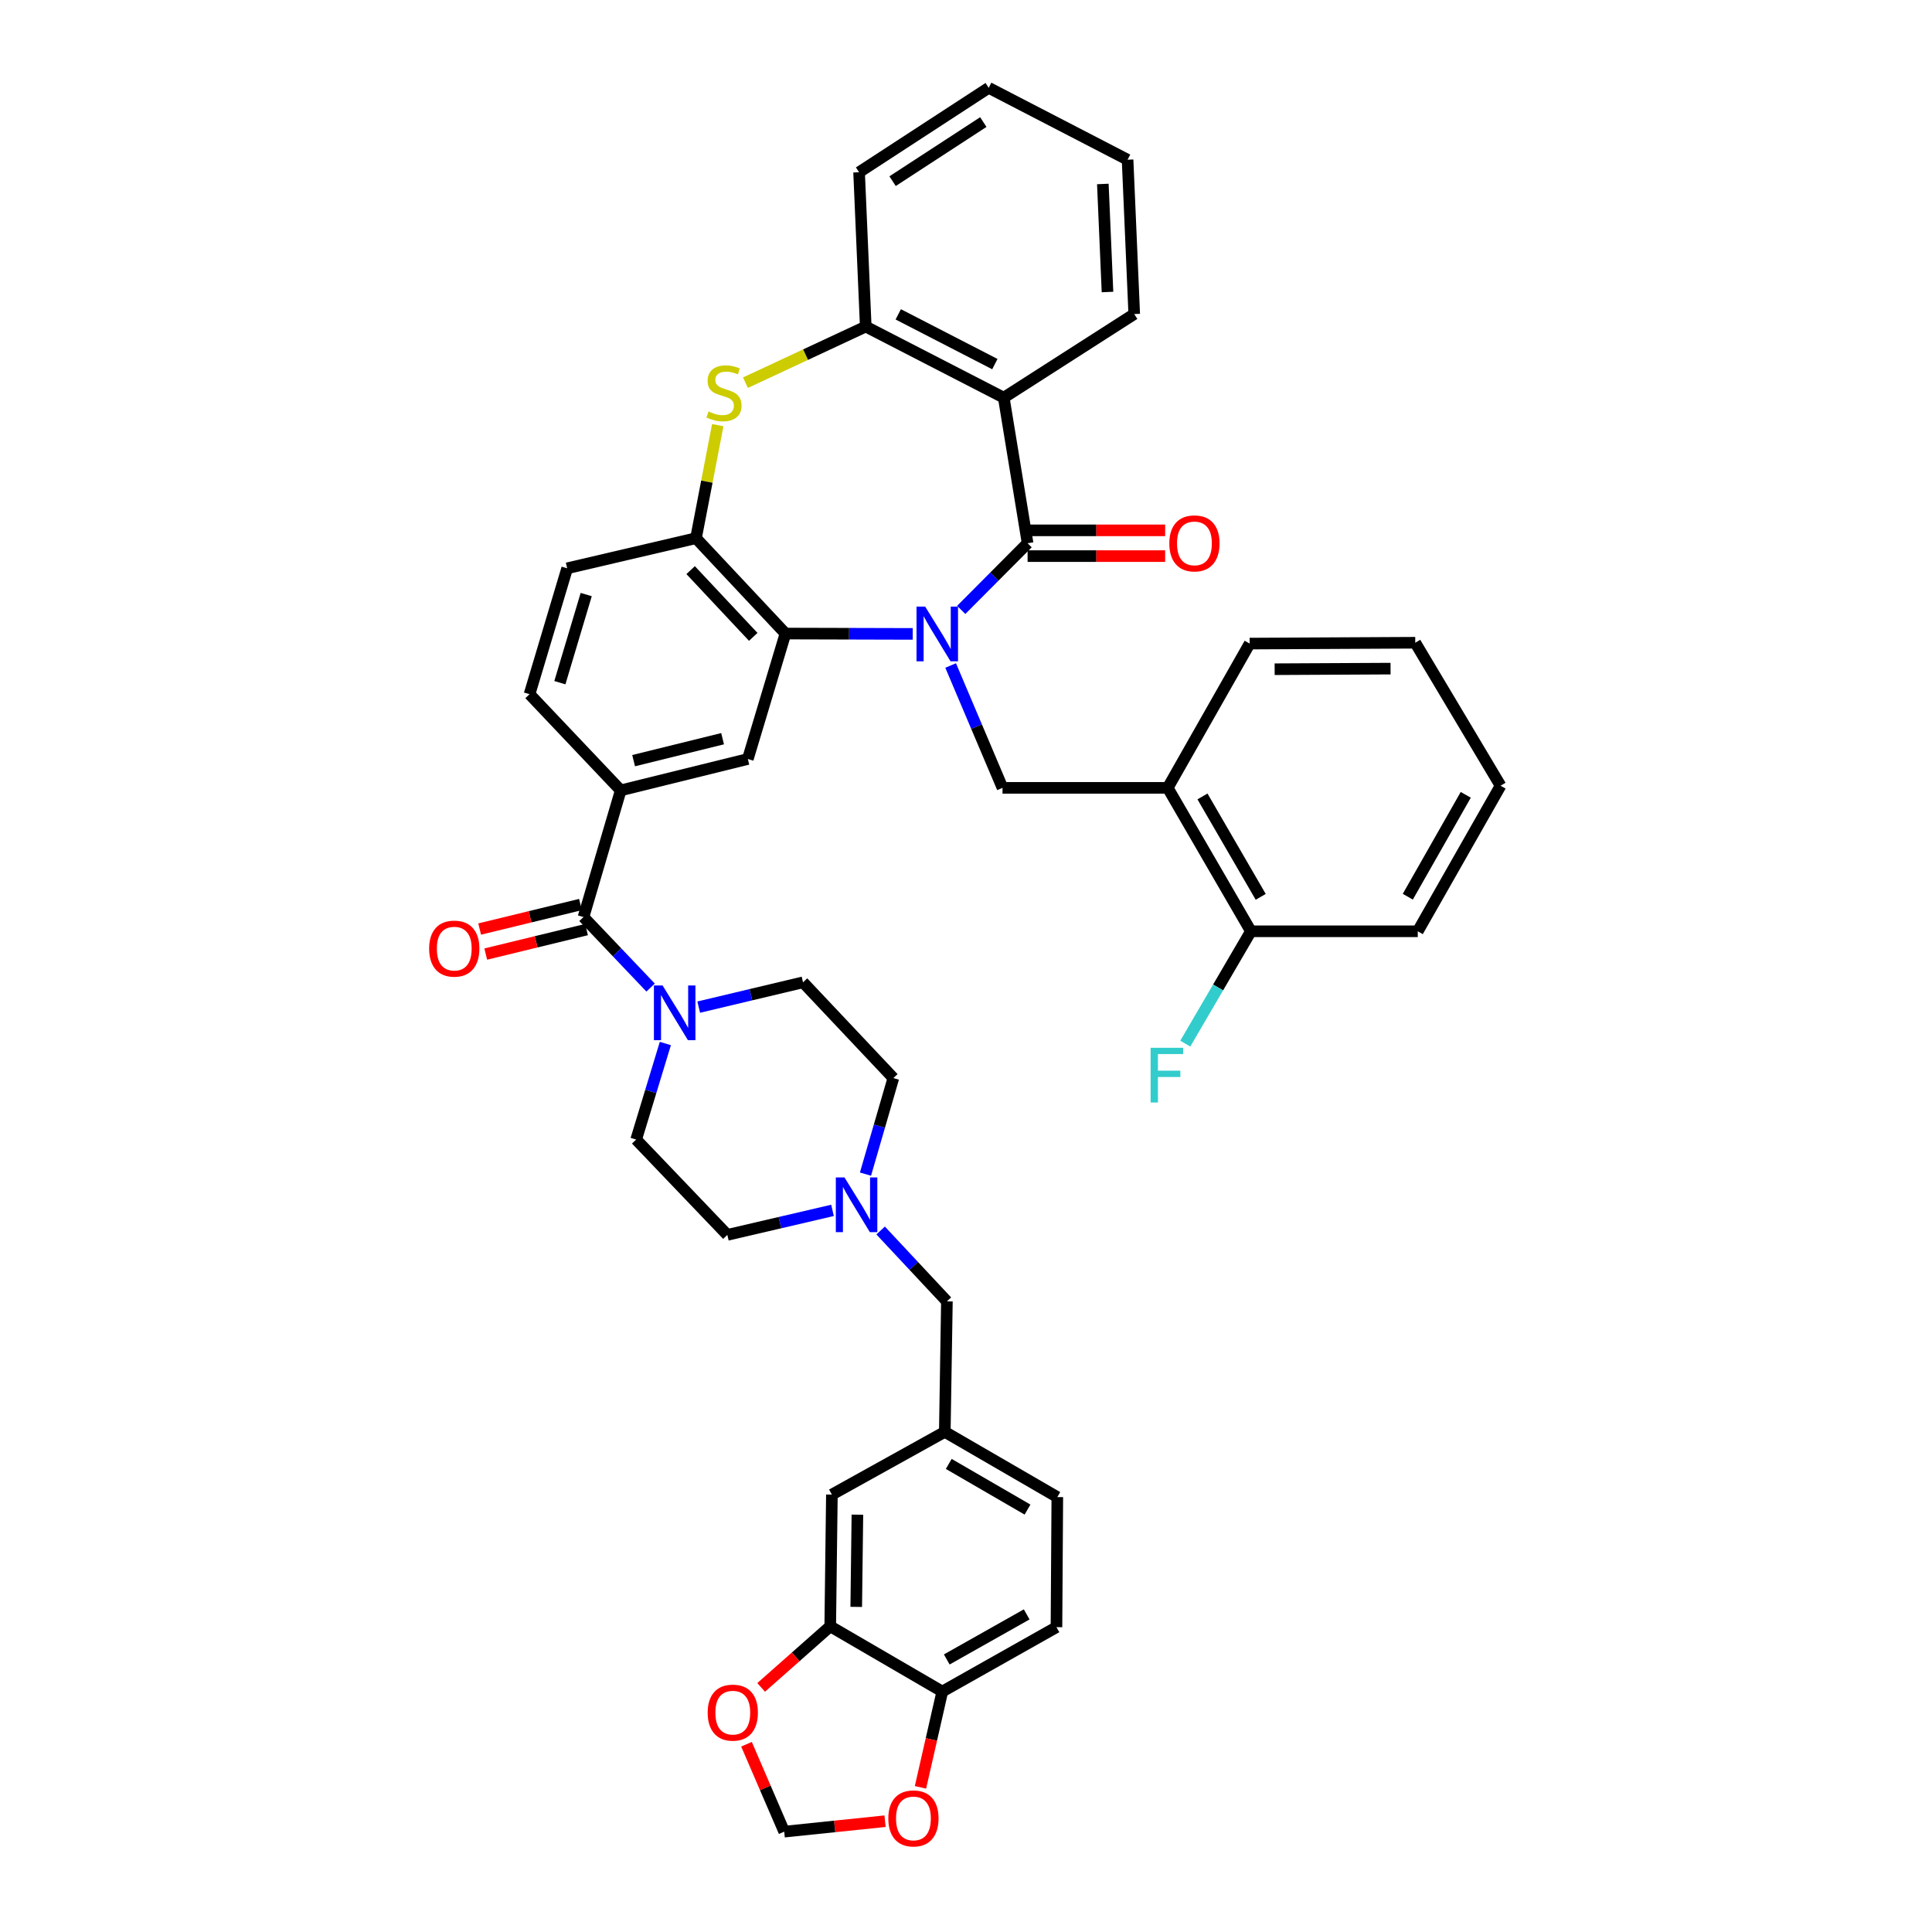 <?xml version='1.0' encoding='iso-8859-1'?>
<svg version='1.1' baseProfile='full'
              xmlns='http://www.w3.org/2000/svg'
                      xmlns:rdkit='http://www.rdkit.org/xml'
                      xmlns:xlink='http://www.w3.org/1999/xlink'
                  xml:space='preserve'
width='1000px' height='1000px' viewBox='0 0 1000 1000'>
<!-- END OF HEADER -->
<rect style='opacity:1.0;fill:#FFFFFF;stroke:none' width='1000' height='1000' x='0' y='0'> </rect>
<path class='bond-0' d='M 497.528,315.688 L 514.707,298.43' style='fill:none;fill-rule:evenodd;stroke:#0000FF;stroke-width:6px;stroke-linecap:butt;stroke-linejoin:miter;stroke-opacity:1' />
<path class='bond-0' d='M 514.707,298.43 L 531.885,281.173' style='fill:none;fill-rule:evenodd;stroke:#000000;stroke-width:6px;stroke-linecap:butt;stroke-linejoin:miter;stroke-opacity:1' />
<path class='bond-1' d='M 472.427,328.107 L 439.488,328.017' style='fill:none;fill-rule:evenodd;stroke:#0000FF;stroke-width:6px;stroke-linecap:butt;stroke-linejoin:miter;stroke-opacity:1' />
<path class='bond-1' d='M 439.488,328.017 L 406.549,327.927' style='fill:none;fill-rule:evenodd;stroke:#000000;stroke-width:6px;stroke-linecap:butt;stroke-linejoin:miter;stroke-opacity:1' />
<path class='bond-5' d='M 492.052,344.464 L 505.476,376.128' style='fill:none;fill-rule:evenodd;stroke:#0000FF;stroke-width:6px;stroke-linecap:butt;stroke-linejoin:miter;stroke-opacity:1' />
<path class='bond-5' d='M 505.476,376.128 L 518.901,407.791' style='fill:none;fill-rule:evenodd;stroke:#000000;stroke-width:6px;stroke-linecap:butt;stroke-linejoin:miter;stroke-opacity:1' />
<path class='bond-2' d='M 531.885,281.173 L 519.545,205.834' style='fill:none;fill-rule:evenodd;stroke:#000000;stroke-width:6px;stroke-linecap:butt;stroke-linejoin:miter;stroke-opacity:1' />
<path class='bond-14' d='M 531.885,287.839 L 567.482,287.839' style='fill:none;fill-rule:evenodd;stroke:#000000;stroke-width:6px;stroke-linecap:butt;stroke-linejoin:miter;stroke-opacity:1' />
<path class='bond-14' d='M 567.482,287.839 L 603.079,287.839' style='fill:none;fill-rule:evenodd;stroke:#FF0000;stroke-width:6px;stroke-linecap:butt;stroke-linejoin:miter;stroke-opacity:1' />
<path class='bond-14' d='M 531.885,274.506 L 567.482,274.506' style='fill:none;fill-rule:evenodd;stroke:#000000;stroke-width:6px;stroke-linecap:butt;stroke-linejoin:miter;stroke-opacity:1' />
<path class='bond-14' d='M 567.482,274.506 L 603.079,274.506' style='fill:none;fill-rule:evenodd;stroke:#FF0000;stroke-width:6px;stroke-linecap:butt;stroke-linejoin:miter;stroke-opacity:1' />
<path class='bond-6' d='M 406.549,327.927 L 360.247,278.565' style='fill:none;fill-rule:evenodd;stroke:#000000;stroke-width:6px;stroke-linecap:butt;stroke-linejoin:miter;stroke-opacity:1' />
<path class='bond-6' d='M 389.879,329.644 L 357.468,295.091' style='fill:none;fill-rule:evenodd;stroke:#000000;stroke-width:6px;stroke-linecap:butt;stroke-linejoin:miter;stroke-opacity:1' />
<path class='bond-10' d='M 406.549,327.927 L 387.075,392.858' style='fill:none;fill-rule:evenodd;stroke:#000000;stroke-width:6px;stroke-linecap:butt;stroke-linejoin:miter;stroke-opacity:1' />
<path class='bond-8' d='M 519.545,205.834 L 448.11,169.036' style='fill:none;fill-rule:evenodd;stroke:#000000;stroke-width:6px;stroke-linecap:butt;stroke-linejoin:miter;stroke-opacity:1' />
<path class='bond-8' d='M 514.936,188.462 L 464.931,162.703' style='fill:none;fill-rule:evenodd;stroke:#000000;stroke-width:6px;stroke-linecap:butt;stroke-linejoin:miter;stroke-opacity:1' />
<path class='bond-33' d='M 519.545,205.834 L 587.076,162.554' style='fill:none;fill-rule:evenodd;stroke:#000000;stroke-width:6px;stroke-linecap:butt;stroke-linejoin:miter;stroke-opacity:1' />
<path class='bond-3' d='M 371.503,220.054 L 365.875,249.31' style='fill:none;fill-rule:evenodd;stroke:#CCCC00;stroke-width:6px;stroke-linecap:butt;stroke-linejoin:miter;stroke-opacity:1' />
<path class='bond-3' d='M 365.875,249.31 L 360.247,278.565' style='fill:none;fill-rule:evenodd;stroke:#000000;stroke-width:6px;stroke-linecap:butt;stroke-linejoin:miter;stroke-opacity:1' />
<path class='bond-41' d='M 385.839,198.078 L 416.975,183.557' style='fill:none;fill-rule:evenodd;stroke:#CCCC00;stroke-width:6px;stroke-linecap:butt;stroke-linejoin:miter;stroke-opacity:1' />
<path class='bond-41' d='M 416.975,183.557 L 448.11,169.036' style='fill:none;fill-rule:evenodd;stroke:#000000;stroke-width:6px;stroke-linecap:butt;stroke-linejoin:miter;stroke-opacity:1' />
<path class='bond-4' d='M 302.019,474.67 L 321.285,409.094' style='fill:none;fill-rule:evenodd;stroke:#000000;stroke-width:6px;stroke-linecap:butt;stroke-linejoin:miter;stroke-opacity:1' />
<path class='bond-7' d='M 302.019,474.67 L 319.389,492.918' style='fill:none;fill-rule:evenodd;stroke:#000000;stroke-width:6px;stroke-linecap:butt;stroke-linejoin:miter;stroke-opacity:1' />
<path class='bond-7' d='M 319.389,492.918 L 336.759,511.166' style='fill:none;fill-rule:evenodd;stroke:#0000FF;stroke-width:6px;stroke-linecap:butt;stroke-linejoin:miter;stroke-opacity:1' />
<path class='bond-19' d='M 300.445,468.192 L 274.359,474.529' style='fill:none;fill-rule:evenodd;stroke:#000000;stroke-width:6px;stroke-linecap:butt;stroke-linejoin:miter;stroke-opacity:1' />
<path class='bond-19' d='M 274.359,474.529 L 248.272,480.867' style='fill:none;fill-rule:evenodd;stroke:#FF0000;stroke-width:6px;stroke-linecap:butt;stroke-linejoin:miter;stroke-opacity:1' />
<path class='bond-19' d='M 303.593,481.148 L 277.506,487.486' style='fill:none;fill-rule:evenodd;stroke:#000000;stroke-width:6px;stroke-linecap:butt;stroke-linejoin:miter;stroke-opacity:1' />
<path class='bond-19' d='M 277.506,487.486 L 251.42,493.823' style='fill:none;fill-rule:evenodd;stroke:#FF0000;stroke-width:6px;stroke-linecap:butt;stroke-linejoin:miter;stroke-opacity:1' />
<path class='bond-11' d='M 518.901,407.791 L 604.409,407.791' style='fill:none;fill-rule:evenodd;stroke:#000000;stroke-width:6px;stroke-linecap:butt;stroke-linejoin:miter;stroke-opacity:1' />
<path class='bond-24' d='M 360.247,278.565 L 293.567,294.15' style='fill:none;fill-rule:evenodd;stroke:#000000;stroke-width:6px;stroke-linecap:butt;stroke-linejoin:miter;stroke-opacity:1' />
<path class='bond-22' d='M 344.385,540.12 L 336.831,564.974' style='fill:none;fill-rule:evenodd;stroke:#0000FF;stroke-width:6px;stroke-linecap:butt;stroke-linejoin:miter;stroke-opacity:1' />
<path class='bond-22' d='M 336.831,564.974 L 329.277,589.829' style='fill:none;fill-rule:evenodd;stroke:#000000;stroke-width:6px;stroke-linecap:butt;stroke-linejoin:miter;stroke-opacity:1' />
<path class='bond-23' d='M 361.657,521.286 L 388.651,514.866' style='fill:none;fill-rule:evenodd;stroke:#0000FF;stroke-width:6px;stroke-linecap:butt;stroke-linejoin:miter;stroke-opacity:1' />
<path class='bond-23' d='M 388.651,514.866 L 415.645,508.447' style='fill:none;fill-rule:evenodd;stroke:#000000;stroke-width:6px;stroke-linecap:butt;stroke-linejoin:miter;stroke-opacity:1' />
<path class='bond-34' d='M 448.11,169.036 L 444.659,89.157' style='fill:none;fill-rule:evenodd;stroke:#000000;stroke-width:6px;stroke-linecap:butt;stroke-linejoin:miter;stroke-opacity:1' />
<path class='bond-9' d='M 321.285,409.094 L 387.075,392.858' style='fill:none;fill-rule:evenodd;stroke:#000000;stroke-width:6px;stroke-linecap:butt;stroke-linejoin:miter;stroke-opacity:1' />
<path class='bond-9' d='M 327.959,393.714 L 374.012,382.349' style='fill:none;fill-rule:evenodd;stroke:#000000;stroke-width:6px;stroke-linecap:butt;stroke-linejoin:miter;stroke-opacity:1' />
<path class='bond-25' d='M 321.285,409.094 L 274.094,359.311' style='fill:none;fill-rule:evenodd;stroke:#000000;stroke-width:6px;stroke-linecap:butt;stroke-linejoin:miter;stroke-opacity:1' />
<path class='bond-21' d='M 604.409,407.791 L 647.467,482.033' style='fill:none;fill-rule:evenodd;stroke:#000000;stroke-width:6px;stroke-linecap:butt;stroke-linejoin:miter;stroke-opacity:1' />
<path class='bond-21' d='M 622.401,412.238 L 652.542,464.207' style='fill:none;fill-rule:evenodd;stroke:#000000;stroke-width:6px;stroke-linecap:butt;stroke-linejoin:miter;stroke-opacity:1' />
<path class='bond-35' d='M 604.409,407.791 L 646.83,333.119' style='fill:none;fill-rule:evenodd;stroke:#000000;stroke-width:6px;stroke-linecap:butt;stroke-linejoin:miter;stroke-opacity:1' />
<path class='bond-12' d='M 447.968,607.724 L 455.183,582.866' style='fill:none;fill-rule:evenodd;stroke:#0000FF;stroke-width:6px;stroke-linecap:butt;stroke-linejoin:miter;stroke-opacity:1' />
<path class='bond-12' d='M 455.183,582.866 L 462.399,558.008' style='fill:none;fill-rule:evenodd;stroke:#000000;stroke-width:6px;stroke-linecap:butt;stroke-linejoin:miter;stroke-opacity:1' />
<path class='bond-27' d='M 455.814,636.904 L 472.965,655.243' style='fill:none;fill-rule:evenodd;stroke:#0000FF;stroke-width:6px;stroke-linecap:butt;stroke-linejoin:miter;stroke-opacity:1' />
<path class='bond-27' d='M 472.965,655.243 L 490.116,673.582' style='fill:none;fill-rule:evenodd;stroke:#000000;stroke-width:6px;stroke-linecap:butt;stroke-linejoin:miter;stroke-opacity:1' />
<path class='bond-45' d='M 430.905,626.493 L 403.687,632.834' style='fill:none;fill-rule:evenodd;stroke:#0000FF;stroke-width:6px;stroke-linecap:butt;stroke-linejoin:miter;stroke-opacity:1' />
<path class='bond-45' d='M 403.687,632.834 L 376.468,639.176' style='fill:none;fill-rule:evenodd;stroke:#000000;stroke-width:6px;stroke-linecap:butt;stroke-linejoin:miter;stroke-opacity:1' />
<path class='bond-13' d='M 429.726,841.784 L 430.585,773.593' style='fill:none;fill-rule:evenodd;stroke:#000000;stroke-width:6px;stroke-linecap:butt;stroke-linejoin:miter;stroke-opacity:1' />
<path class='bond-13' d='M 443.187,831.723 L 443.788,783.99' style='fill:none;fill-rule:evenodd;stroke:#000000;stroke-width:6px;stroke-linecap:butt;stroke-linejoin:miter;stroke-opacity:1' />
<path class='bond-16' d='M 429.726,841.784 L 411.85,857.589' style='fill:none;fill-rule:evenodd;stroke:#000000;stroke-width:6px;stroke-linecap:butt;stroke-linejoin:miter;stroke-opacity:1' />
<path class='bond-16' d='M 411.85,857.589 L 393.973,873.393' style='fill:none;fill-rule:evenodd;stroke:#FF0000;stroke-width:6px;stroke-linecap:butt;stroke-linejoin:miter;stroke-opacity:1' />
<path class='bond-46' d='M 429.726,841.784 L 487.731,875.546' style='fill:none;fill-rule:evenodd;stroke:#000000;stroke-width:6px;stroke-linecap:butt;stroke-linejoin:miter;stroke-opacity:1' />
<path class='bond-15' d='M 487.731,875.546 L 546.826,842.221' style='fill:none;fill-rule:evenodd;stroke:#000000;stroke-width:6px;stroke-linecap:butt;stroke-linejoin:miter;stroke-opacity:1' />
<path class='bond-15' d='M 490.046,858.933 L 531.412,835.606' style='fill:none;fill-rule:evenodd;stroke:#000000;stroke-width:6px;stroke-linecap:butt;stroke-linejoin:miter;stroke-opacity:1' />
<path class='bond-17' d='M 487.731,875.546 L 482.084,900.336' style='fill:none;fill-rule:evenodd;stroke:#000000;stroke-width:6px;stroke-linecap:butt;stroke-linejoin:miter;stroke-opacity:1' />
<path class='bond-17' d='M 482.084,900.336 L 476.436,925.127' style='fill:none;fill-rule:evenodd;stroke:#FF0000;stroke-width:6px;stroke-linecap:butt;stroke-linejoin:miter;stroke-opacity:1' />
<path class='bond-18' d='M 386.383,902.814 L 396.144,925.438' style='fill:none;fill-rule:evenodd;stroke:#FF0000;stroke-width:6px;stroke-linecap:butt;stroke-linejoin:miter;stroke-opacity:1' />
<path class='bond-18' d='M 396.144,925.438 L 405.904,948.062' style='fill:none;fill-rule:evenodd;stroke:#000000;stroke-width:6px;stroke-linecap:butt;stroke-linejoin:miter;stroke-opacity:1' />
<path class='bond-47' d='M 458.11,942.65 L 432.007,945.356' style='fill:none;fill-rule:evenodd;stroke:#FF0000;stroke-width:6px;stroke-linecap:butt;stroke-linejoin:miter;stroke-opacity:1' />
<path class='bond-47' d='M 432.007,945.356 L 405.904,948.062' style='fill:none;fill-rule:evenodd;stroke:#000000;stroke-width:6px;stroke-linecap:butt;stroke-linejoin:miter;stroke-opacity:1' />
<path class='bond-20' d='M 430.585,773.593 L 489.028,741.128' style='fill:none;fill-rule:evenodd;stroke:#000000;stroke-width:6px;stroke-linecap:butt;stroke-linejoin:miter;stroke-opacity:1' />
<path class='bond-32' d='M 647.467,482.033 L 630.484,511.107' style='fill:none;fill-rule:evenodd;stroke:#000000;stroke-width:6px;stroke-linecap:butt;stroke-linejoin:miter;stroke-opacity:1' />
<path class='bond-32' d='M 630.484,511.107 L 613.502,540.181' style='fill:none;fill-rule:evenodd;stroke:#33CCCC;stroke-width:6px;stroke-linecap:butt;stroke-linejoin:miter;stroke-opacity:1' />
<path class='bond-36' d='M 647.467,482.033 L 733.834,482.033' style='fill:none;fill-rule:evenodd;stroke:#000000;stroke-width:6px;stroke-linecap:butt;stroke-linejoin:miter;stroke-opacity:1' />
<path class='bond-29' d='M 329.277,589.829 L 376.468,639.176' style='fill:none;fill-rule:evenodd;stroke:#000000;stroke-width:6px;stroke-linecap:butt;stroke-linejoin:miter;stroke-opacity:1' />
<path class='bond-30' d='M 415.645,508.447 L 462.399,558.008' style='fill:none;fill-rule:evenodd;stroke:#000000;stroke-width:6px;stroke-linecap:butt;stroke-linejoin:miter;stroke-opacity:1' />
<path class='bond-42' d='M 293.567,294.15 L 274.094,359.311' style='fill:none;fill-rule:evenodd;stroke:#000000;stroke-width:6px;stroke-linecap:butt;stroke-linejoin:miter;stroke-opacity:1' />
<path class='bond-42' d='M 303.421,307.742 L 289.79,353.354' style='fill:none;fill-rule:evenodd;stroke:#000000;stroke-width:6px;stroke-linecap:butt;stroke-linejoin:miter;stroke-opacity:1' />
<path class='bond-26' d='M 489.028,741.128 L 490.116,673.582' style='fill:none;fill-rule:evenodd;stroke:#000000;stroke-width:6px;stroke-linecap:butt;stroke-linejoin:miter;stroke-opacity:1' />
<path class='bond-31' d='M 489.028,741.128 L 547.263,774.89' style='fill:none;fill-rule:evenodd;stroke:#000000;stroke-width:6px;stroke-linecap:butt;stroke-linejoin:miter;stroke-opacity:1' />
<path class='bond-31' d='M 491.076,757.727 L 531.84,781.36' style='fill:none;fill-rule:evenodd;stroke:#000000;stroke-width:6px;stroke-linecap:butt;stroke-linejoin:miter;stroke-opacity:1' />
<path class='bond-28' d='M 546.826,842.221 L 547.263,774.89' style='fill:none;fill-rule:evenodd;stroke:#000000;stroke-width:6px;stroke-linecap:butt;stroke-linejoin:miter;stroke-opacity:1' />
<path class='bond-37' d='M 587.076,162.554 L 583.632,82.668' style='fill:none;fill-rule:evenodd;stroke:#000000;stroke-width:6px;stroke-linecap:butt;stroke-linejoin:miter;stroke-opacity:1' />
<path class='bond-37' d='M 573.239,151.146 L 570.828,95.225' style='fill:none;fill-rule:evenodd;stroke:#000000;stroke-width:6px;stroke-linecap:butt;stroke-linejoin:miter;stroke-opacity:1' />
<path class='bond-44' d='M 444.659,89.157 L 511.745,45.455' style='fill:none;fill-rule:evenodd;stroke:#000000;stroke-width:6px;stroke-linecap:butt;stroke-linejoin:miter;stroke-opacity:1' />
<path class='bond-44' d='M 461.999,93.773 L 508.96,63.181' style='fill:none;fill-rule:evenodd;stroke:#000000;stroke-width:6px;stroke-linecap:butt;stroke-linejoin:miter;stroke-opacity:1' />
<path class='bond-38' d='M 646.83,333.119 L 732.538,332.682' style='fill:none;fill-rule:evenodd;stroke:#000000;stroke-width:6px;stroke-linecap:butt;stroke-linejoin:miter;stroke-opacity:1' />
<path class='bond-38' d='M 659.754,346.386 L 719.75,346.08' style='fill:none;fill-rule:evenodd;stroke:#000000;stroke-width:6px;stroke-linecap:butt;stroke-linejoin:miter;stroke-opacity:1' />
<path class='bond-43' d='M 733.834,482.033 L 776.692,406.694' style='fill:none;fill-rule:evenodd;stroke:#000000;stroke-width:6px;stroke-linecap:butt;stroke-linejoin:miter;stroke-opacity:1' />
<path class='bond-43' d='M 728.674,464.139 L 758.675,411.403' style='fill:none;fill-rule:evenodd;stroke:#000000;stroke-width:6px;stroke-linecap:butt;stroke-linejoin:miter;stroke-opacity:1' />
<path class='bond-39' d='M 583.632,82.668 L 511.745,45.455' style='fill:none;fill-rule:evenodd;stroke:#000000;stroke-width:6px;stroke-linecap:butt;stroke-linejoin:miter;stroke-opacity:1' />
<path class='bond-40' d='M 732.538,332.682 L 776.692,406.694' style='fill:none;fill-rule:evenodd;stroke:#000000;stroke-width:6px;stroke-linecap:butt;stroke-linejoin:miter;stroke-opacity:1' />
<path  class='atom-0' d='M 478.871 313.982
L 488.151 328.982
Q 489.071 330.462, 490.551 333.142
Q 492.031 335.822, 492.111 335.982
L 492.111 313.982
L 495.871 313.982
L 495.871 342.302
L 491.991 342.302
L 482.031 325.902
Q 480.871 323.982, 479.631 321.782
Q 478.431 319.582, 478.071 318.902
L 478.071 342.302
L 474.391 342.302
L 474.391 313.982
L 478.871 313.982
' fill='#0000FF'/>
<path  class='atom-4' d='M 366.735 212.977
Q 367.055 213.097, 368.375 213.657
Q 369.695 214.217, 371.135 214.577
Q 372.615 214.897, 374.055 214.897
Q 376.735 214.897, 378.295 213.617
Q 379.855 212.297, 379.855 210.017
Q 379.855 208.457, 379.055 207.497
Q 378.295 206.537, 377.095 206.017
Q 375.895 205.497, 373.895 204.897
Q 371.375 204.137, 369.855 203.417
Q 368.375 202.697, 367.295 201.177
Q 366.255 199.657, 366.255 197.097
Q 366.255 193.537, 368.655 191.337
Q 371.095 189.137, 375.895 189.137
Q 379.175 189.137, 382.895 190.697
L 381.975 193.777
Q 378.575 192.377, 376.015 192.377
Q 373.255 192.377, 371.735 193.537
Q 370.215 194.657, 370.255 196.617
Q 370.255 198.137, 371.015 199.057
Q 371.815 199.977, 372.935 200.497
Q 374.095 201.017, 376.015 201.617
Q 378.575 202.417, 380.095 203.217
Q 381.615 204.017, 382.695 205.657
Q 383.815 207.257, 383.815 210.017
Q 383.815 213.937, 381.175 216.057
Q 378.575 218.137, 374.215 218.137
Q 371.695 218.137, 369.775 217.577
Q 367.895 217.057, 365.655 216.137
L 366.735 212.977
' fill='#CCCC00'/>
<path  class='atom-8' d='M 342.95 510.086
L 352.23 525.086
Q 353.15 526.566, 354.63 529.246
Q 356.11 531.926, 356.19 532.086
L 356.19 510.086
L 359.95 510.086
L 359.95 538.406
L 356.07 538.406
L 346.11 522.006
Q 344.95 520.086, 343.71 517.886
Q 342.51 515.686, 342.15 515.006
L 342.15 538.406
L 338.47 538.406
L 338.47 510.086
L 342.95 510.086
' fill='#0000FF'/>
<path  class='atom-13' d='M 437.102 609.431
L 446.382 624.431
Q 447.302 625.911, 448.782 628.591
Q 450.262 631.271, 450.342 631.431
L 450.342 609.431
L 454.102 609.431
L 454.102 637.751
L 450.222 637.751
L 440.262 621.351
Q 439.102 619.431, 437.862 617.231
Q 436.662 615.031, 436.302 614.351
L 436.302 637.751
L 432.622 637.751
L 432.622 609.431
L 437.102 609.431
' fill='#0000FF'/>
<path  class='atom-15' d='M 605.238 281.253
Q 605.238 274.453, 608.598 270.653
Q 611.958 266.853, 618.238 266.853
Q 624.518 266.853, 627.878 270.653
Q 631.238 274.453, 631.238 281.253
Q 631.238 288.133, 627.838 292.053
Q 624.438 295.933, 618.238 295.933
Q 611.998 295.933, 608.598 292.053
Q 605.238 288.173, 605.238 281.253
M 618.238 292.733
Q 622.558 292.733, 624.878 289.853
Q 627.238 286.933, 627.238 281.253
Q 627.238 275.693, 624.878 272.893
Q 622.558 270.053, 618.238 270.053
Q 613.918 270.053, 611.558 272.853
Q 609.238 275.653, 609.238 281.253
Q 609.238 286.973, 611.558 289.853
Q 613.918 292.733, 618.238 292.733
' fill='#FF0000'/>
<path  class='atom-17' d='M 366.29 886.455
Q 366.29 879.655, 369.65 875.855
Q 373.01 872.055, 379.29 872.055
Q 385.57 872.055, 388.93 875.855
Q 392.29 879.655, 392.29 886.455
Q 392.29 893.335, 388.89 897.255
Q 385.49 901.135, 379.29 901.135
Q 373.05 901.135, 369.65 897.255
Q 366.29 893.375, 366.29 886.455
M 379.29 897.935
Q 383.61 897.935, 385.93 895.055
Q 388.29 892.135, 388.29 886.455
Q 388.29 880.895, 385.93 878.095
Q 383.61 875.255, 379.29 875.255
Q 374.97 875.255, 372.61 878.055
Q 370.29 880.855, 370.29 886.455
Q 370.29 892.175, 372.61 895.055
Q 374.97 897.935, 379.29 897.935
' fill='#FF0000'/>
<path  class='atom-18' d='M 459.791 941.209
Q 459.791 934.409, 463.151 930.609
Q 466.511 926.809, 472.791 926.809
Q 479.071 926.809, 482.431 930.609
Q 485.791 934.409, 485.791 941.209
Q 485.791 948.089, 482.391 952.009
Q 478.991 955.889, 472.791 955.889
Q 466.551 955.889, 463.151 952.009
Q 459.791 948.129, 459.791 941.209
M 472.791 952.689
Q 477.111 952.689, 479.431 949.809
Q 481.791 946.889, 481.791 941.209
Q 481.791 935.649, 479.431 932.849
Q 477.111 930.009, 472.791 930.009
Q 468.471 930.009, 466.111 932.809
Q 463.791 935.609, 463.791 941.209
Q 463.791 946.929, 466.111 949.809
Q 468.471 952.689, 472.791 952.689
' fill='#FF0000'/>
<path  class='atom-20' d='M 222.125 491.001
Q 222.125 484.201, 225.485 480.401
Q 228.845 476.601, 235.125 476.601
Q 241.405 476.601, 244.765 480.401
Q 248.125 484.201, 248.125 491.001
Q 248.125 497.881, 244.725 501.801
Q 241.325 505.681, 235.125 505.681
Q 228.885 505.681, 225.485 501.801
Q 222.125 497.921, 222.125 491.001
M 235.125 502.481
Q 239.445 502.481, 241.765 499.601
Q 244.125 496.681, 244.125 491.001
Q 244.125 485.441, 241.765 482.641
Q 239.445 479.801, 235.125 479.801
Q 230.805 479.801, 228.445 482.601
Q 226.125 485.401, 226.125 491.001
Q 226.125 496.721, 228.445 499.601
Q 230.805 502.481, 235.125 502.481
' fill='#FF0000'/>
<path  class='atom-33' d='M 595.552 542.337
L 612.392 542.337
L 612.392 545.577
L 599.352 545.577
L 599.352 554.177
L 610.952 554.177
L 610.952 557.457
L 599.352 557.457
L 599.352 570.657
L 595.552 570.657
L 595.552 542.337
' fill='#33CCCC'/>
</svg>

